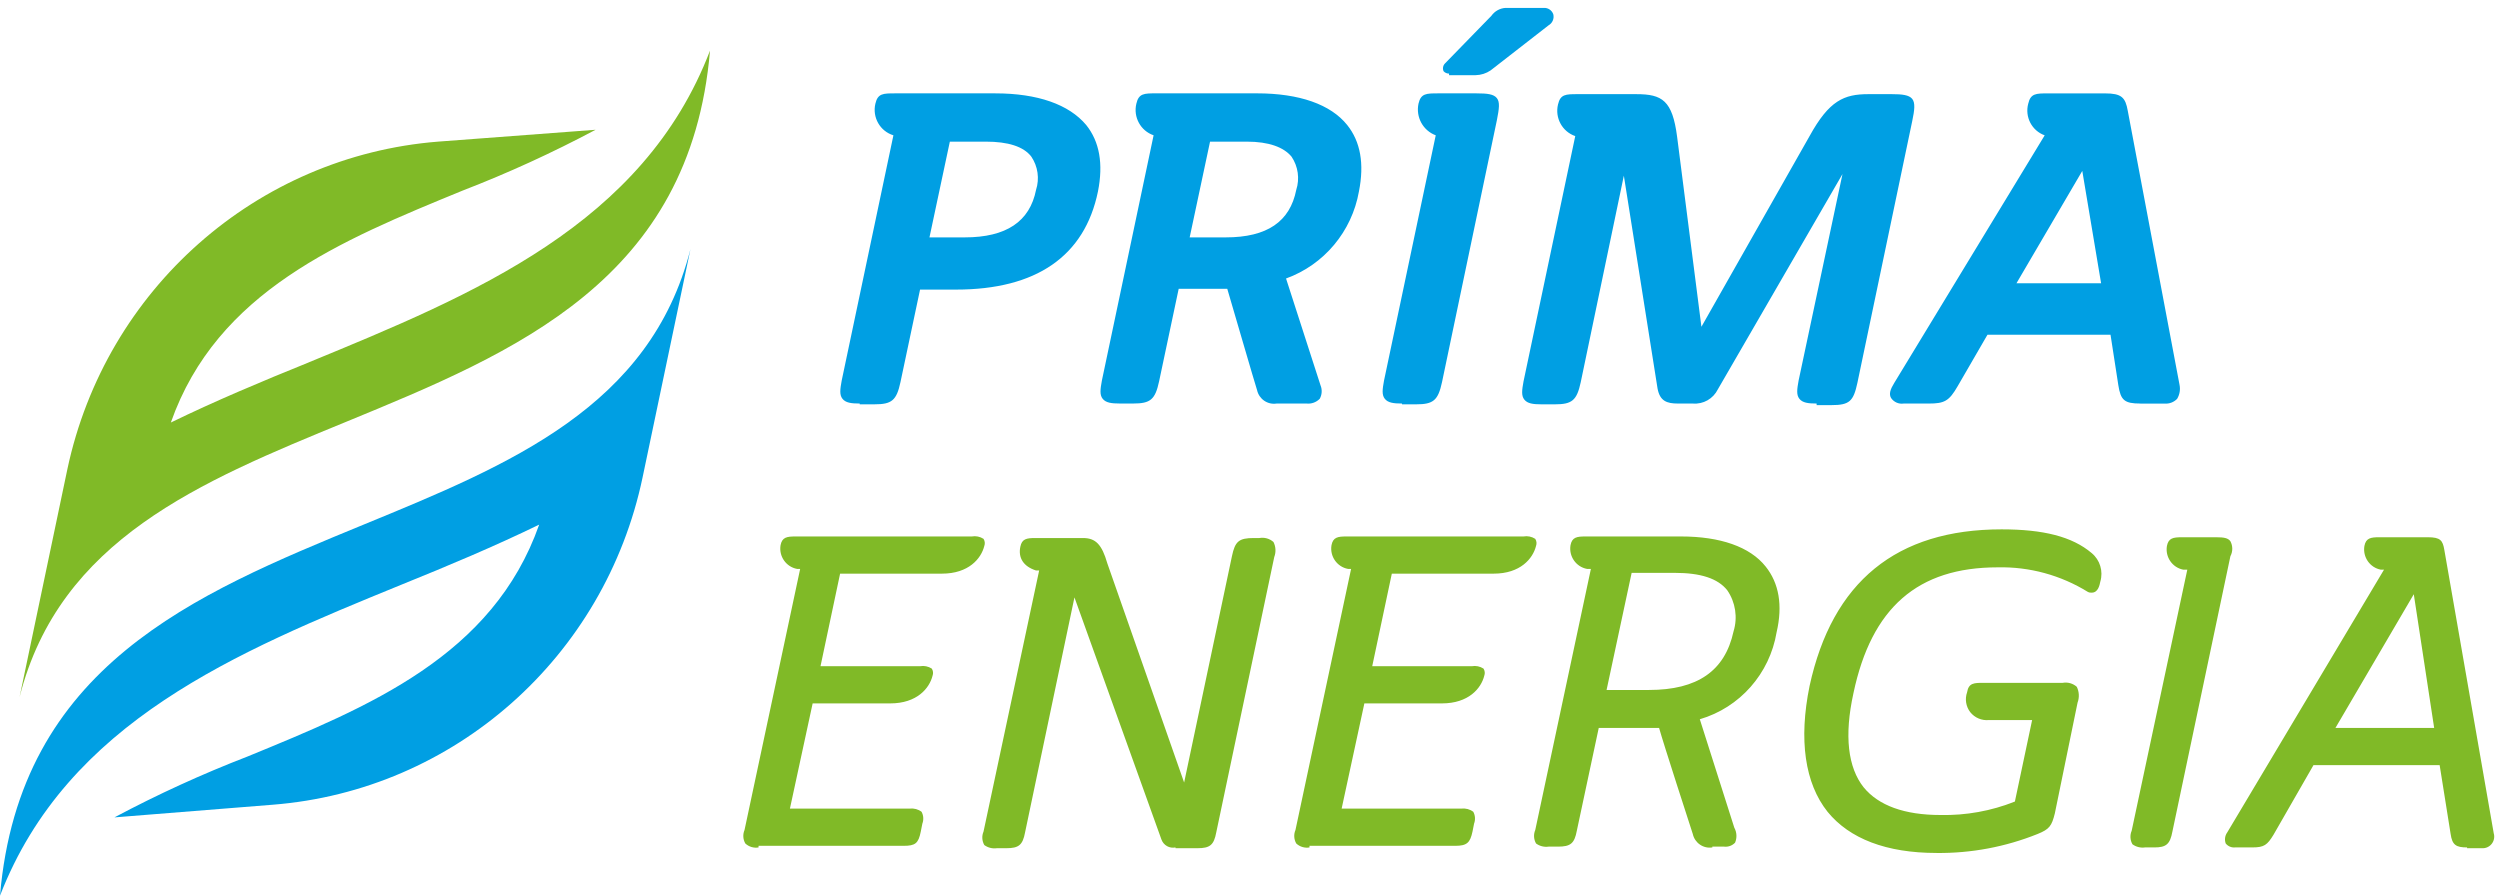 <svg width="173" height="62" viewBox="0 0 173 62" xmlns="http://www.w3.org/2000/svg"><title>primagaz_logo</title><desc>Created with Sketch.</desc><g fill-rule="nonzero" fill="none"><path d="M47.778 17.248c-2.766 10.896-12.473 14.893-22.615 19.055-11.714 4.818-23.808 9.801-25.164 25.68 4.664-12.046 16.378-16.864 27.767-21.518 3.254-1.314 6.508-2.683 9.545-4.161-3.2 9.089-11.768 12.594-20.174 16.043-3.154 1.218-6.232 2.626-9.219 4.216l10.955-.876c12.567-.989 22.988-10.217 25.597-22.668l3.308-15.769z" id="Shape" fill="#009FE3"/><path d="M21.367 25.078c-3.254 1.314-6.508 2.683-9.545 4.161 3.2-9.089 11.768-12.594 20.174-16.043 3.154-1.218 6.232-2.626 9.219-4.216l-10.901.821c-12.572 1.003-23.002 10.219-25.652 22.668l-3.308 15.769c2.766-10.896 12.473-14.893 22.615-19.055 11.714-4.818 23.808-9.801 25.164-25.68-4.61 12.046-16.324 16.864-27.767 21.573z" id="Shape" fill="#80BA27"/><path d="M59.492 27.925c-.597 0-.976-.055-1.193-.329-.217-.274-.163-.657-.054-1.259l3.579-16.974c-.925-.281-1.472-1.242-1.247-2.19.163-.712.542-.712 1.356-.712h6.942c2.929 0 5.098.767 6.291 2.19.922 1.15 1.193 2.683.813 4.599-.922 4.49-4.284 6.79-9.816 6.79h-2.495l-1.356 6.406c-.271 1.259-.597 1.533-1.79 1.533h-1.03v-.055zm7.267-11.498c2.874 0 4.501-1.095 4.935-3.285.25-.776.13-1.625-.325-2.3-.542-.712-1.627-1.04-3.145-1.04h-2.495l-1.41 6.625h2.44zM88.344 27.925c-.624.099-1.218-.308-1.356-.931-.163-.493-1.735-5.913-2.061-7.009h-3.362l-1.356 6.406c-.271 1.259-.597 1.533-1.79 1.533h-.922c-.597 0-.976-.055-1.193-.329-.217-.274-.163-.657-.054-1.259l3.579-16.974c-.9-.308-1.418-1.258-1.193-2.19.163-.712.542-.712 1.356-.712h6.996c2.929 0 5.098.767 6.237 2.19.922 1.15 1.193 2.683.813 4.599-.491 2.775-2.415 5.072-5.044 6.023l2.386 7.392c.125.302.105.646-.054.931-.241.247-.581.368-.922.329h-2.061zm-3.525-11.498c2.874 0 4.447-1.095 4.881-3.285.25-.776.13-1.625-.325-2.3-.542-.657-1.573-1.04-3.091-1.04h-2.549l-1.41 6.625h2.495zM97.021 27.925c-.597 0-.976-.055-1.193-.329-.217-.274-.163-.657-.054-1.259l3.579-16.974c-.883-.328-1.391-1.262-1.193-2.19.163-.712.542-.712 1.356-.712h2.657c.759 0 1.193.055 1.41.329.217.274.163.712 0 1.533l-3.796 18.124c-.271 1.259-.597 1.533-1.79 1.533h-.976v-.055zM100.275 5.092c-.144.004-.283-.056-.38-.164-.083-.187-.039-.407.108-.548l3.2-3.285c.227-.322.586-.523.976-.548h2.657c.289-.015.553.163.651.438.076.3-.057.615-.325.767l-4.013 3.121c-.305.207-.663.321-1.03.329h-1.844v-.11zM125.71 27.925c-.597 0-.976-.055-1.193-.329-.217-.274-.163-.657-.054-1.259l3.037-14.291-8.623 14.893c-.323.657-1.011 1.048-1.735.986h-1.03c-.759 0-1.247-.164-1.41-1.04l-2.332-14.729-2.983 14.291c-.271 1.259-.597 1.533-1.79 1.533h-.922c-.597 0-.976-.055-1.193-.329-.217-.274-.163-.657-.054-1.259l3.579-16.974c-.9-.308-1.418-1.258-1.193-2.19.163-.712.542-.712 1.356-.712h4.067c1.79 0 2.495.438 2.82 2.957l1.681 13.141 7.484-13.196c1.356-2.464 2.386-2.902 4.067-2.902h1.627c.705 0 1.193.055 1.41.329.217.274.163.767 0 1.533l-3.796 18.124c-.271 1.259-.542 1.533-1.79 1.533h-1.03v-.11zM148.108 27.925c-1.085 0-1.356-.219-1.518-1.259l-.542-3.504h-8.514l-2.061 3.559c-.597 1.04-.922 1.205-2.007 1.205h-1.735c-.338.05-.675-.099-.868-.383-.163-.274-.054-.602.217-1.04l10.413-17.138c-.889-.317-1.386-1.272-1.139-2.19.163-.712.542-.712 1.356-.712h3.959c1.139 0 1.41.274 1.573 1.205l3.579 18.945c.073.337.015.69-.163.986-.226.235-.544.356-.868.329h-1.681zm-2.712-8.323l-1.302-7.775-4.555 7.775h5.857z" id="Shape" fill="#009FE3"/><path d="M52.497 58.642c-.333.059-.674-.043-.922-.274-.162-.284-.183-.629-.054-.931l3.85-18.069h-.217c-.76-.142-1.267-.873-1.139-1.643.108-.548.434-.602 1.03-.602h12.202c.282-.05.572.009.813.164.095.146.115.329.054.493-.217.876-1.085 1.916-2.929 1.916h-7.05l-1.356 6.406h6.887c.282-.05.572.009.813.164.095.146.115.329.054.493-.217.876-1.085 1.916-2.929 1.916h-5.369l-1.573 7.282h8.297c.289-.036.58.043.813.219.137.252.156.553.054.821l-.108.548c-.163.821-.38.986-1.193.986h-10.033v.11zM81.348 58.642c-.415.088-.831-.145-.976-.548l-6.02-16.755-3.417 16.262c-.163.876-.434 1.095-1.302 1.095h-.651c-.306.043-.618-.035-.868-.219-.162-.284-.183-.629-.054-.931l3.85-18.069h-.217c-.868-.274-1.247-.876-1.085-1.643.108-.548.434-.602 1.03-.602h3.308c.868 0 1.302.438 1.681 1.752l5.315 15.167 3.308-15.66c.217-1.04.488-1.259 1.518-1.259h.38c.35-.063.709.038.976.274.165.323.184.702.054 1.04l-4.013 19.055c-.163.876-.434 1.095-1.302 1.095h-1.518v-.055zM90.622 58.642c-.333.059-.674-.043-.922-.274-.162-.284-.183-.629-.054-.931l3.85-18.069h-.217c-.76-.142-1.267-.873-1.139-1.643.108-.548.434-.602 1.03-.602h12.256c.282-.05.572.009.813.164.095.146.115.329.054.493-.217.876-1.085 1.916-2.929 1.916h-7.05l-1.356 6.406h6.887c.282-.05.572.009.813.164.095.146.115.329.054.493-.217.876-1.085 1.916-2.929 1.916h-5.369l-1.573 7.282h8.297c.289-.036.58.043.813.219.137.252.156.553.054.821l-.108.548c-.163.767-.38.986-1.193.986h-10.087v.11zM134.007 59.025c-3.471 0-6.02-.986-7.538-2.847-1.573-1.971-2.007-4.983-1.247-8.706 1.573-7.228 6.02-10.841 13.287-10.841 2.874 0 4.881.493 6.237 1.643.574.476.809 1.253.597 1.971-.054.274-.163.767-.597.767-.094.009-.188-.01-.271-.055-1.875-1.158-4.04-1.747-6.237-1.697-5.532 0-8.731 2.792-9.979 8.706-.651 2.957-.38 5.147.705 6.516 1.03 1.259 2.82 1.916 5.315 1.916 1.762.038 3.513-.278 5.152-.931l1.193-5.64h-2.983c-.498.052-.988-.154-1.302-.548-.297-.39-.379-.905-.217-1.369.108-.657.488-.657 1.139-.657h5.477c.35-.063.709.038.976.274.167.342.187.738.054 1.095l-1.573 7.666c-.217.876-.38 1.095-1.193 1.424-2.225.894-4.601 1.34-6.996 1.314zM148.433 58.642c-.306.043-.618-.035-.868-.219-.162-.284-.183-.629-.054-.931l3.85-18.069h-.271c-.76-.142-1.267-.873-1.139-1.643.108-.548.434-.602 1.03-.602h2.386c.542 0 .813.055.976.274.174.325.174.716 0 1.04l-4.013 19.055c-.163.876-.434 1.095-1.247 1.095h-.651zM170.722 58.642c-.759 0-1.03-.164-1.139-.931l-.759-4.764h-8.731l-2.766 4.818c-.434.712-.651.876-1.464.876h-1.193c-.249.026-.494-.077-.651-.274-.094-.258-.053-.546.108-.767l10.846-18.178h-.217c-.76-.142-1.267-.873-1.139-1.643.108-.548.434-.602 1.03-.602h3.362c.868 0 1.03.219 1.139.876l3.417 19.602c.077.253.026.528-.136.736-.162.208-.416.322-.677.304h-1.03v-.055zm-2.278-8.268l-1.41-9.254-5.423 9.254h6.833zM118.497 58.642c-.624.099-1.218-.308-1.356-.931-.163-.493-2.061-6.352-2.332-7.337h-4.176l-1.518 7.118c-.163.876-.434 1.095-1.302 1.095h-.651c-.306.043-.618-.035-.868-.219-.162-.284-.183-.629-.054-.931l3.85-18.069h-.271c-.76-.142-1.267-.873-1.139-1.643.108-.548.434-.602 1.03-.602h6.616c2.712 0 4.772.712 5.857 2.081.922 1.15 1.193 2.683.759 4.545-.479 2.871-2.545 5.212-5.315 6.023l2.386 7.501c.177.319.197.704.054 1.04-.197.206-.478.308-.759.274h-.813v.055zm-4.393-10.896c3.362 0 5.261-1.314 5.857-4.052.297-.966.137-2.016-.434-2.847-.651-.821-1.844-1.205-3.634-1.205h-2.983l-1.735 8.104h2.929z" fill="#80BA27"/></g></svg>